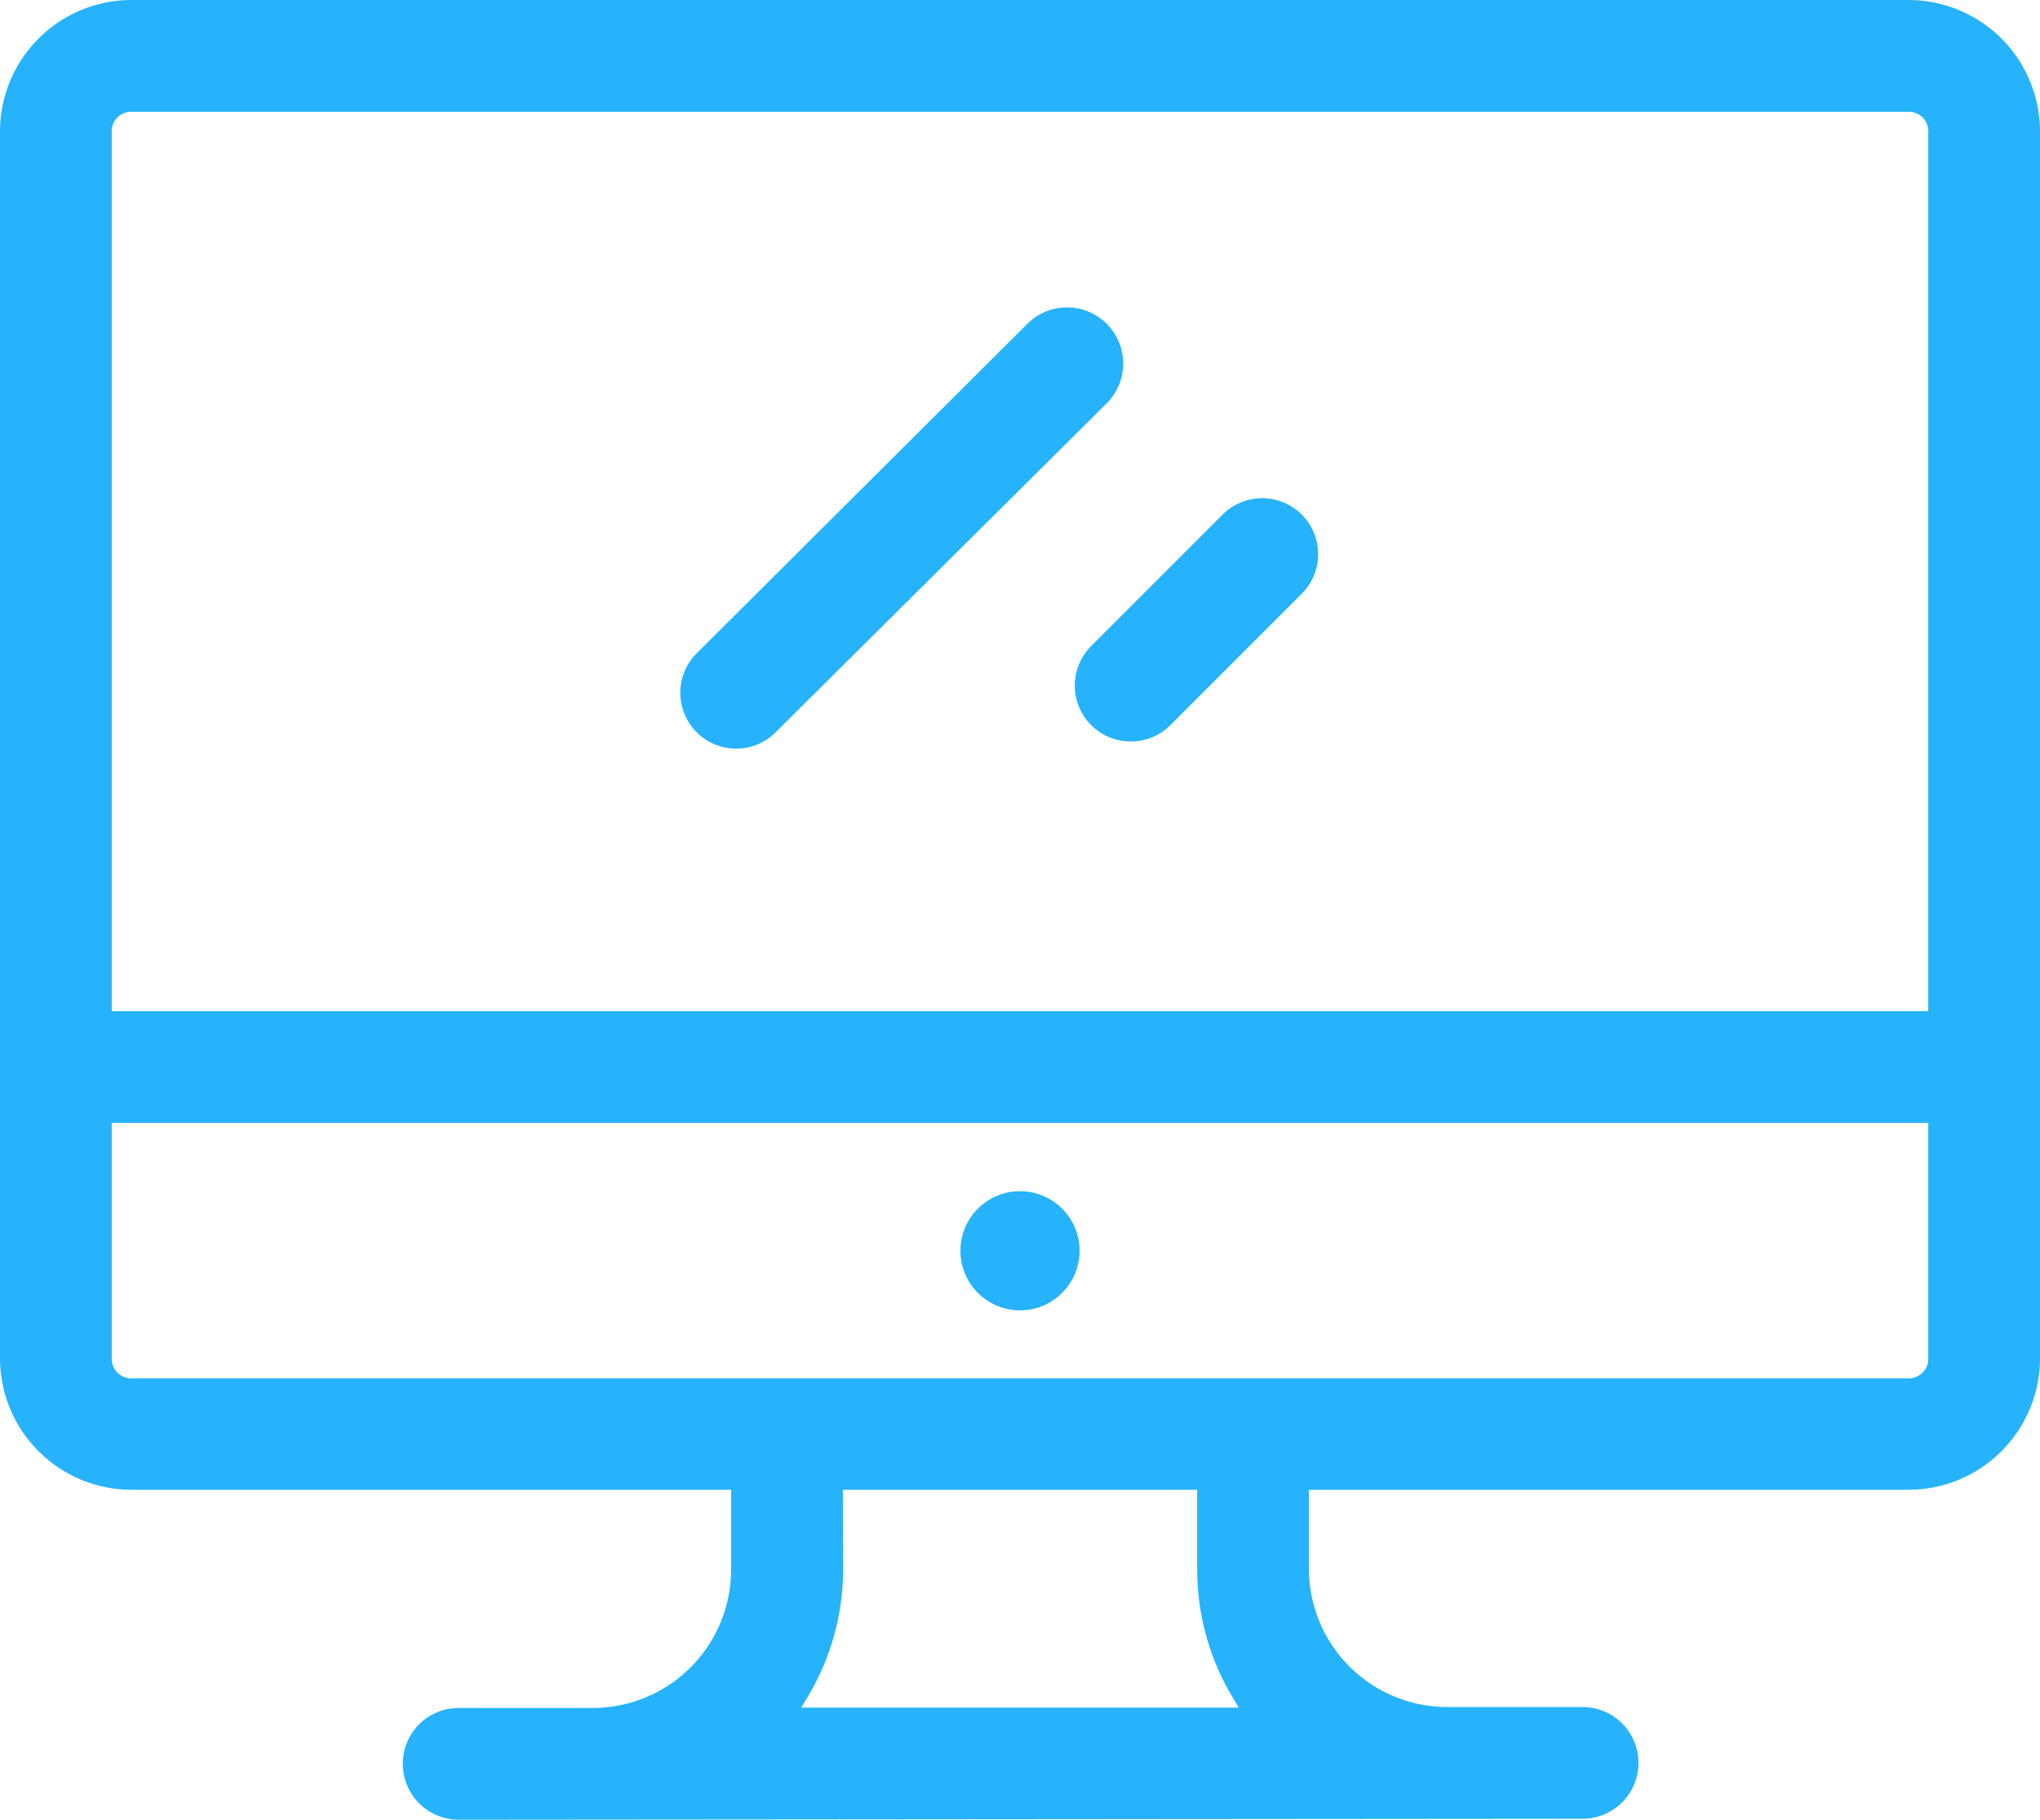 <?xml version="1.0" encoding="UTF-8"?> <svg xmlns="http://www.w3.org/2000/svg" viewBox="0 0 65.74 58.63"> <defs> <style>.cls-1{fill:#26b3fb;}</style> </defs> <title>COMP</title> <g id="Слой_2" data-name="Слой 2"> <g id="BACKGROUND"> <path class="cls-1" d="M14.78,58.63a1.8,1.8,0,1,1,0-3.6H19.1a4.46,4.46,0,0,0,4.46-4.46V48H4.23A4.24,4.24,0,0,1,0,43.78V4.23A4.24,4.24,0,0,1,4.23,0H61.51a4.24,4.24,0,0,1,4.23,4.23V43.78A4.24,4.24,0,0,1,61.51,48H42.18v2.56A4.46,4.46,0,0,0,46.64,55H51a1.8,1.8,0,0,1,0,3.6Zm12.39-8.06A8,8,0,0,1,26,54.72l-.18.3h14.1l-.18-.3a8,8,0,0,1-1.16-4.15V48H27.16ZM3.6,43.78a.63.63,0,0,0,.63.63H61.51a.63.63,0,0,0,.63-.63V36.18H3.6ZM4.23,3.6a.63.63,0,0,0-.63.63V32.58H62.14V4.23a.63.63,0,0,0-.63-.63Z"></path> <circle class="cls-1" cx="32.87" cy="40.3" r="1.92"></circle> <path class="cls-1" d="M23.77,24.12A1.8,1.8,0,0,1,22.5,21L33.11,10.43A1.8,1.8,0,1,1,35.66,13L25,23.59A1.79,1.79,0,0,1,23.77,24.12Z"></path> <path class="cls-1" d="M36.44,23.89a1.8,1.8,0,0,1-1.27-3.08l4.23-4.23a1.8,1.8,0,0,1,2.55,2.55l-4.23,4.23A1.79,1.79,0,0,1,36.44,23.89Z"></path> </g> </g> </svg> 